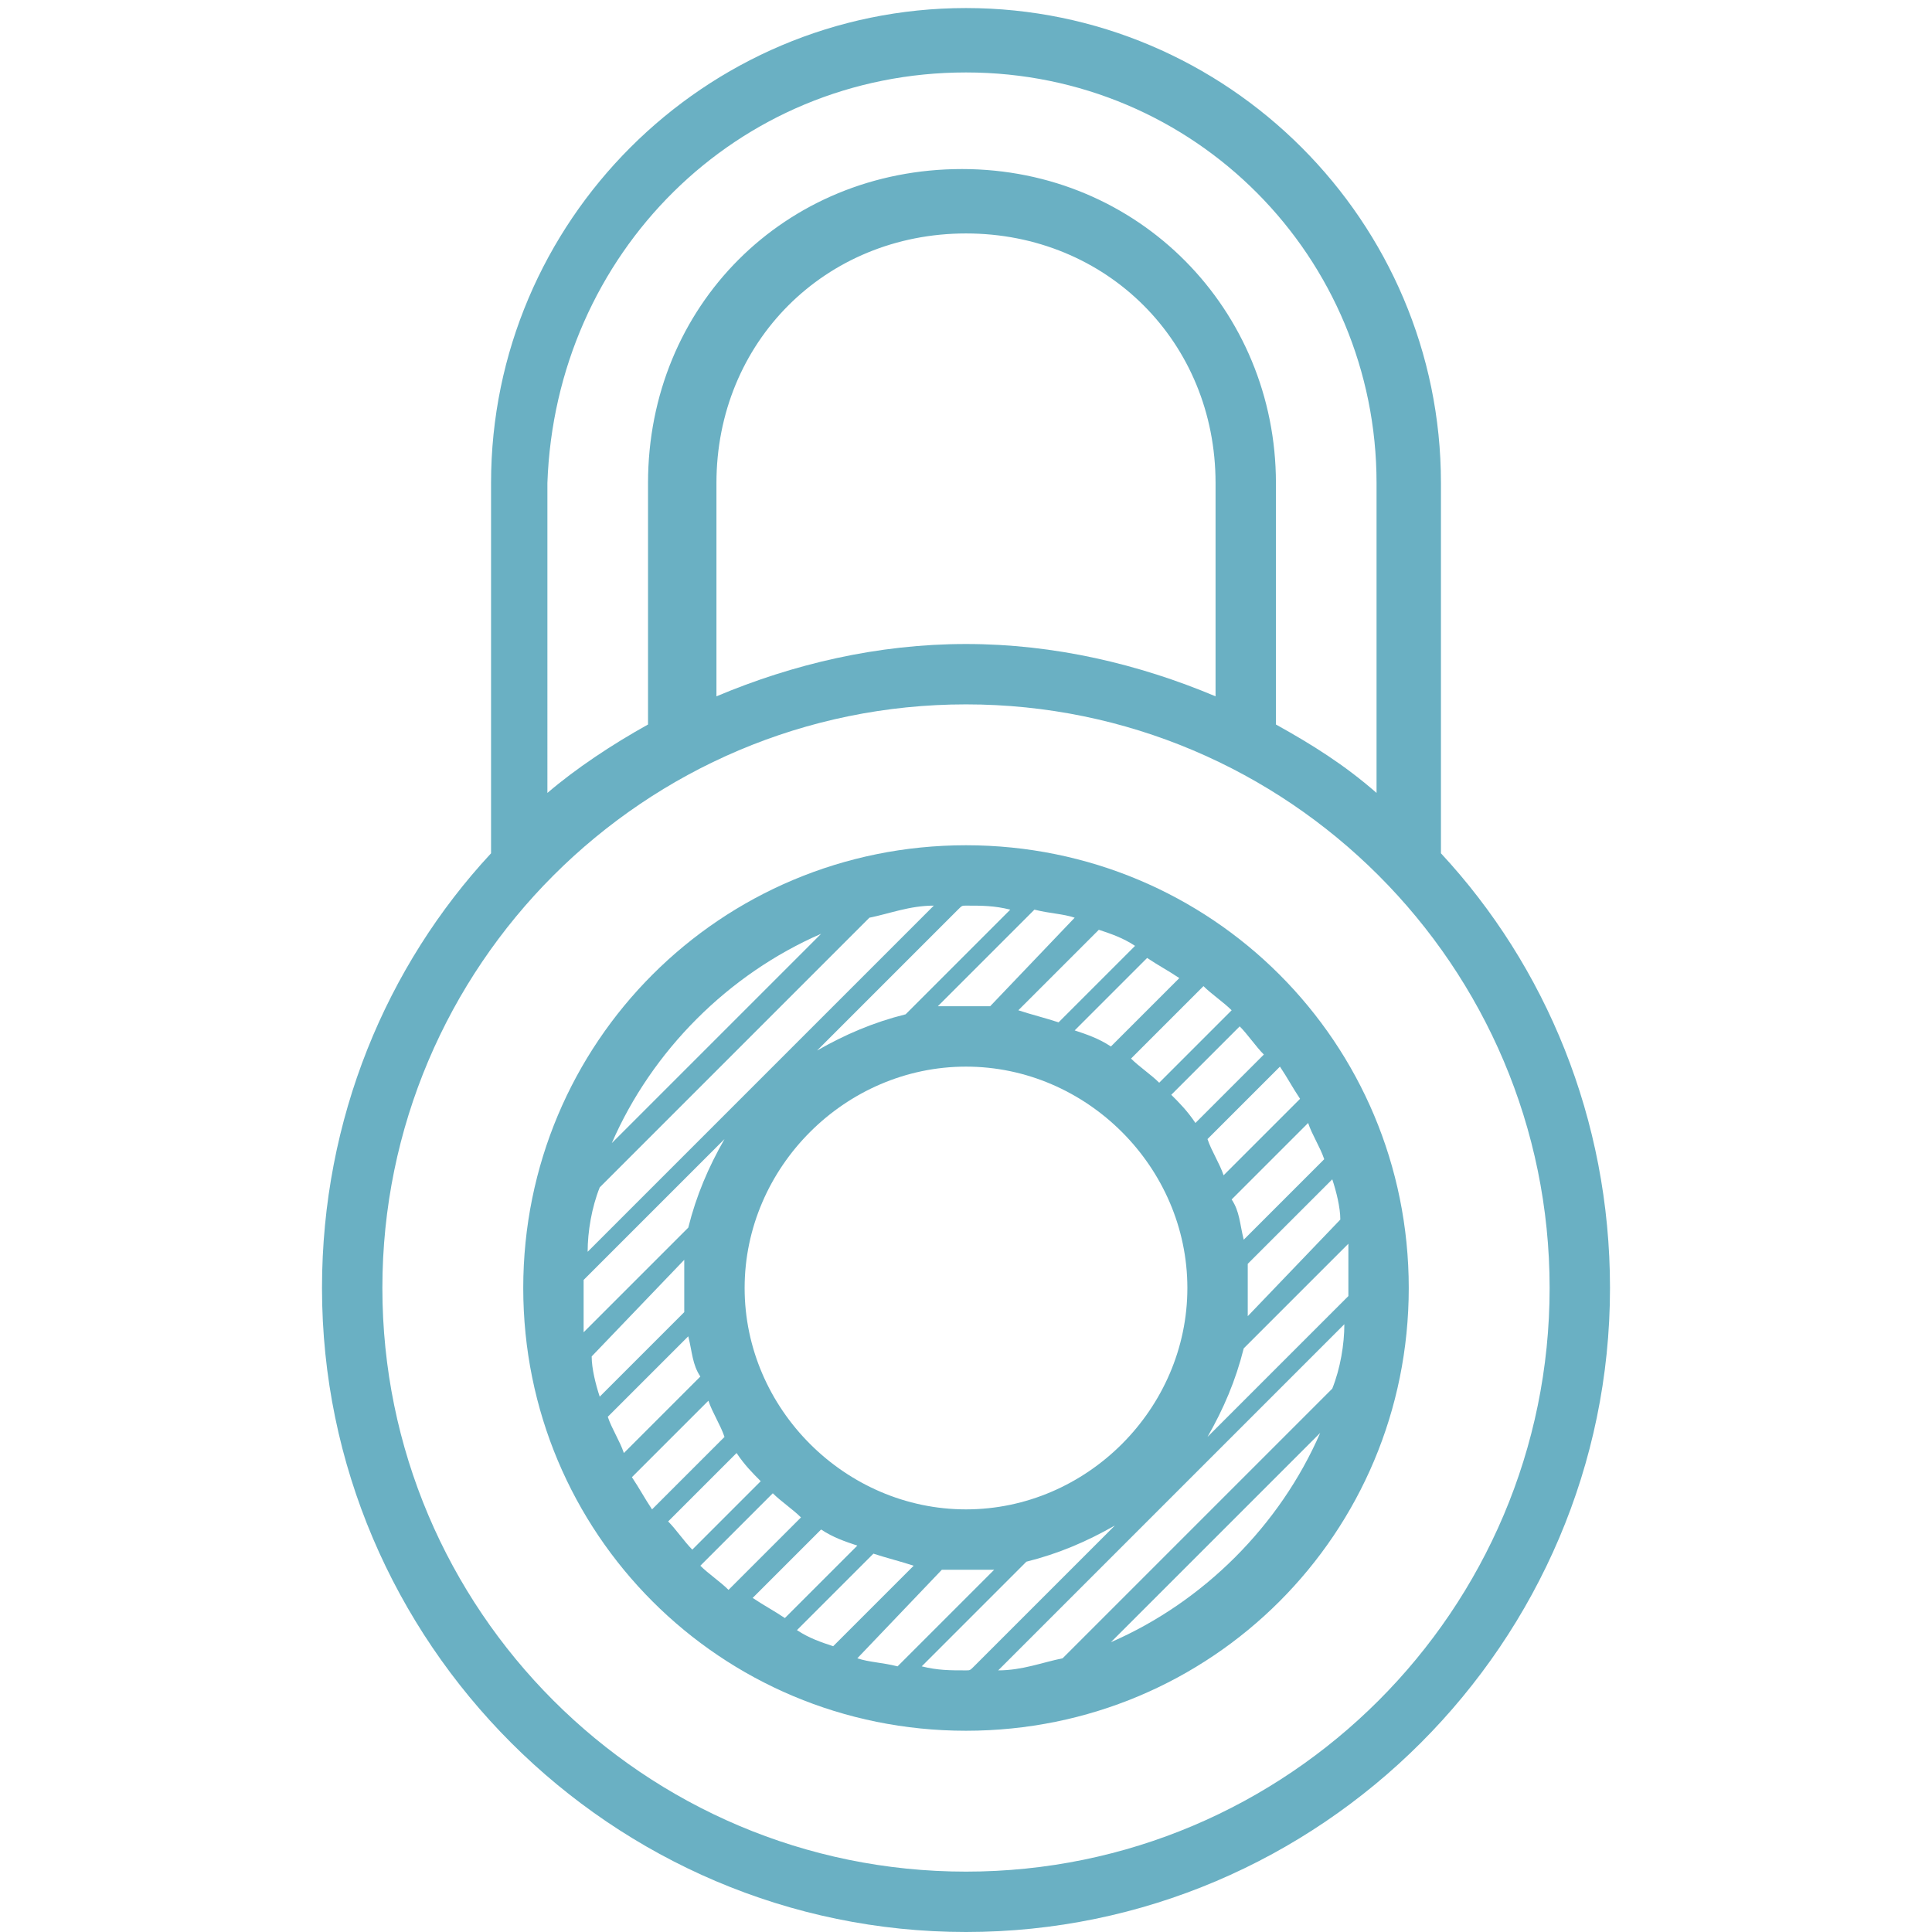 <svg xmlns="http://www.w3.org/2000/svg" xmlns:xlink="http://www.w3.org/1999/xlink" id="Layer_1" x="0px" y="0px" viewBox="0 0 48 48" style="enable-background:new 0 0 48 48;" xml:space="preserve"><style type="text/css">	.st0{fill:#6AB0C3;}</style><g>	<path class="st0" d="M35.8,21.2V12c0-6.5-5.3-11.8-11.8-11.8c-6.5,0-11.8,5.3-11.8,11.8v9.2C9.6,24,8,27.8,8,32c0,8.8,7.2,16,16,16  s16-7.2,16-16C40,27.8,38.4,24,35.8,21.2z M24,1.8c5.7,0,10.2,4.6,10.2,10.2v7.7c-0.8-0.7-1.6-1.2-2.5-1.7h0v-6  c0-4.3-3.4-7.8-7.8-7.8s-7.8,3.4-7.8,7.8v6h0c-0.9,0.5-1.8,1.1-2.5,1.7V12C13.8,6.3,18.3,1.8,24,1.8z M30.2,17.3  c-1.9-0.8-4-1.3-6.2-1.3s-4.3,0.5-6.2,1.3V12c0-3.5,2.7-6.2,6.2-6.2s6.2,2.7,6.2,6.2V17.3z M24,46.5C16,46.5,9.5,40,9.5,32  S16,17.5,24,17.5S38.5,24,38.5,32S32,46.5,24,46.5z"></path>	<path class="st0" d="M24,21c-6.1,0-11,4.9-11,11s4.9,11,11,11s11-4.9,11-11S30.1,21,24,21z M33.1,34.5l-6.7,6.7  c-0.5,0.1-1,0.3-1.6,0.3l8.6-8.6C33.4,33.4,33.3,34,33.1,34.5z M24,41.5c-0.4,0-0.7,0-1.1-0.1l2.6-2.6c0.8-0.2,1.5-0.5,2.2-0.9  l-3.5,3.5C24.1,41.5,24.1,41.5,24,41.5z M14.9,29.5l6.7-6.7c0.5-0.1,1-0.3,1.6-0.3l-8.6,8.6C14.6,30.6,14.7,30,14.9,29.5z M24,22.5  c0.4,0,0.7,0,1.1,0.1l-2.6,2.6c-0.8,0.2-1.5,0.5-2.2,0.9l3.5-3.5C23.9,22.5,23.9,22.5,24,22.5z M33.5,32c0,0.1,0,0.1,0,0.2L30,35.7  c0.4-0.7,0.7-1.4,0.9-2.2l2.6-2.6C33.5,31.3,33.5,31.6,33.5,32z M24,37.5c-3,0-5.5-2.5-5.5-5.5s2.5-5.5,5.5-5.5s5.5,2.5,5.5,5.5  S27,37.5,24,37.5z M31,32.7c0-0.2,0-0.5,0-0.7c0-0.2,0-0.4,0-0.6l2.1-2.1c0.1,0.3,0.2,0.7,0.2,1L31,32.7z M30.9,30.8  c-0.1-0.4-0.1-0.7-0.3-1l1.9-1.9c0.1,0.3,0.3,0.6,0.4,0.9L30.9,30.8z M30.4,29.2c-0.1-0.3-0.3-0.6-0.4-0.9l1.8-1.8  c0.2,0.3,0.3,0.5,0.5,0.8L30.4,29.2z M29.7,27.9c-0.2-0.3-0.4-0.5-0.6-0.7l1.7-1.7c0.2,0.2,0.4,0.5,0.6,0.7L29.7,27.9z M28.8,26.9  c-0.2-0.2-0.5-0.4-0.7-0.6l1.8-1.8c0.2,0.2,0.5,0.4,0.7,0.6L28.8,26.9z M27.6,26c-0.3-0.2-0.6-0.3-0.9-0.4l1.8-1.8  c0.3,0.2,0.5,0.3,0.8,0.5L27.6,26z M26.3,25.4c-0.3-0.1-0.7-0.2-1-0.3l2-2c0.3,0.1,0.6,0.2,0.9,0.4L26.3,25.4z M24.6,25  c-0.2,0-0.4,0-0.6,0c-0.2,0-0.5,0-0.7,0l2.4-2.4c0.4,0.1,0.7,0.1,1,0.2L24.6,25z M14.5,32c0-0.1,0-0.1,0-0.2l3.5-3.5  c-0.4,0.7-0.7,1.4-0.9,2.2l-2.6,2.6C14.5,32.7,14.5,32.4,14.5,32z M17,31.3c0,0.2,0,0.5,0,0.7c0,0.2,0,0.4,0,0.6l-2.1,2.1  c-0.1-0.3-0.2-0.7-0.2-1L17,31.3z M17.1,33.2c0.1,0.4,0.1,0.7,0.3,1l-1.9,1.9c-0.1-0.3-0.3-0.6-0.4-0.9L17.1,33.2z M17.6,34.8  c0.1,0.3,0.3,0.6,0.4,0.9l-1.8,1.8c-0.2-0.3-0.3-0.5-0.5-0.8L17.6,34.8z M18.3,36.1c0.2,0.3,0.4,0.5,0.6,0.7l-1.7,1.7  c-0.2-0.2-0.4-0.5-0.6-0.7L18.3,36.1z M19.2,37.1c0.2,0.2,0.5,0.4,0.7,0.6l-1.8,1.8c-0.2-0.2-0.5-0.4-0.7-0.6L19.2,37.1z M20.4,38  c0.3,0.2,0.6,0.3,0.9,0.4l-1.8,1.8c-0.3-0.2-0.5-0.3-0.8-0.5L20.4,38z M21.7,38.6c0.3,0.1,0.7,0.2,1,0.3l-2,2  c-0.3-0.1-0.6-0.2-0.9-0.4L21.7,38.6z M23.4,39c0.2,0,0.4,0,0.6,0c0.2,0,0.5,0,0.7,0l-2.4,2.4c-0.4-0.1-0.7-0.1-1-0.2L23.4,39z   M20.4,23.2l-5.2,5.2C16.2,26.1,18.1,24.2,20.4,23.2z M27.6,40.8l5.2-5.2C31.8,37.9,29.9,39.8,27.6,40.8z"></path></g></svg>